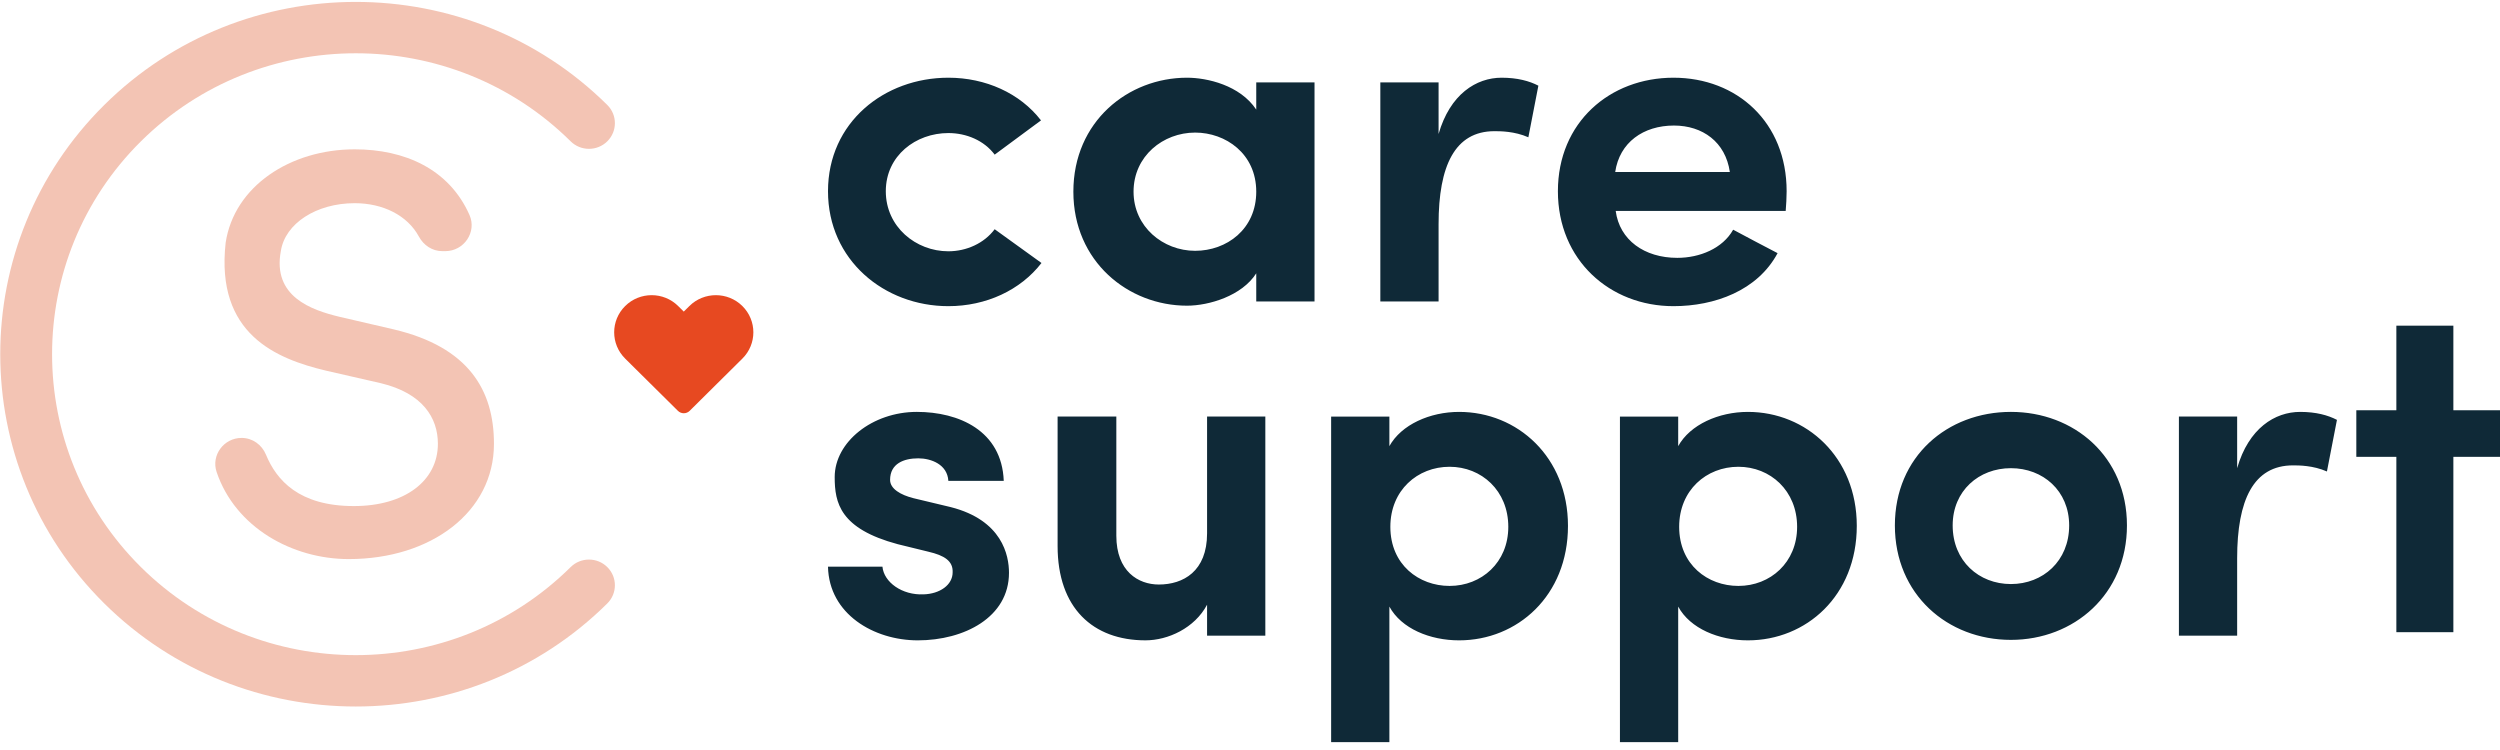 <svg xmlns="http://www.w3.org/2000/svg" width="300" height="90" viewBox="0 0 300 90"><g fill="none" fill-rule="evenodd"><g fill="#0F2937" transform="translate(98.85 9.195)"><path d="M14.952.13C19.421.13 23.55 1.985 26.07 5.252L20.511 9.362C19.25 7.671 17.13 6.772 14.952 6.772 11.055 6.772 7.446 9.473 7.446 13.753 7.446 18.03 11.055 20.959 14.952 20.959 17.13 20.959 19.25 19.999 20.511 18.312L26.128 22.364C23.605 25.629 19.48 27.544 14.952 27.544 7.275 27.544.51 22.025.51 13.753.51 5.478 7.275.13 14.952.13M51.9 23.602C50.183 26.306 46.228 27.487 43.592 27.487 36.544 27.487 29.954 22.197 29.954 13.807 29.954 5.364 36.544.13 43.592.13 46.0.13 49.954 1.029 51.9 3.958L51.9.69 58.893.69 58.893 26.98 51.9 26.98 51.9 23.602zM44.565 20.902C48.349 20.902 51.9 18.312 51.9 13.807 51.9 9.248 48.233 6.715 44.565 6.715 40.727 6.715 37.176 9.53 37.176 13.807 37.176 18.03 40.727 20.902 44.565 20.902L44.565 20.902zM73.78 26.98L66.79 26.98 66.79.69 73.78.69 73.78 6.883C75.156 2.099 78.308.13 81.343.13 83.234.13 84.669.523 85.755 1.086L84.553 7.279C82.89 6.547 81.173 6.547 80.485 6.547 75.729 6.547 73.78 10.711 73.78 17.692L73.78 26.98zM115.433 16.115L95.034 16.115C95.491 19.606 98.473 21.747 102.426 21.747 105.118 21.747 107.87 20.62 109.129 18.369 110.792 19.269 112.739 20.282 114.46 21.183 112.053 25.686 106.894 27.544 101.966 27.544 94.344 27.544 88.098 22.025 88.098 13.753 88.098 5.478 94.344.13 101.966.13 109.587.13 115.546 5.478 115.546 13.753 115.546 14.428 115.491 15.497 115.433 16.115L115.433 16.115zM108.731 11.444C108.211 7.843 105.462 5.87 102.024 5.87 98.356 5.87 95.491 7.896 94.975 11.444L108.731 11.444zM1.313 48.056C1.313 43.836 5.841 40.232 11.168 40.232 16.211 40.232 21.371 42.484 21.6 48.506L14.952 48.506C14.835 46.536 12.889 45.805 11.342 45.805 9.622 45.805 7.961 46.425 7.961 48.394 7.961 49.464 9.221 50.196 10.768 50.589L15.239 51.658C21.426 53.235 22.228 57.458 22.228 59.542 22.228 64.889 16.843 67.647 11.284 67.647 6.012 67.647.627 64.493.51 58.807L7.043 58.807C7.217 60.665 9.392 62.242 11.97 62.128 13.92 62.075 15.467 61.004 15.467 59.485 15.525 58.132 14.494 57.458 12.544 57.006L8.877 56.107C1.945 54.248 1.313 51.152 1.313 48.056M45.999 40.793L52.99 40.793 52.99 67.083 45.999 67.083 45.999 63.37C44.507 66.184 41.301 67.646 38.607 67.646 32.303 67.646 28.062 63.762 28.062 56.331L28.062 40.793 35.11 40.793 35.11 55.093C35.11 59.371 37.747 60.948 40.211 60.948 43.134 60.948 45.999 59.371 45.999 54.812L45.999 40.793zM67.876 44.342C69.31 41.753 72.749 40.233 76.242 40.233 83.234 40.233 89.307 45.637 89.307 53.91 89.307 62.299 83.234 67.647 76.242 67.647 72.749 67.647 69.31 66.241 67.876 63.595L67.876 79.864 60.886 79.864 60.886 40.794 67.876 40.794 67.876 44.342zM75.098 61.116C78.936 61.116 82.146 58.3 82.146 54.023 82.146 49.69 78.936 46.818 75.098 46.818 71.257 46.818 67.992 49.632 67.992 54.023 67.992 58.582 71.431 61.116 75.098 61.116L75.098 61.116zM102.533 44.342C103.967 41.753 107.406 40.233 110.9 40.233 117.892 40.233 123.964 45.637 123.964 53.91 123.964 62.299 117.892 67.647 110.9 67.647 107.406 67.647 103.967 66.241 102.533 63.595L102.533 79.864 95.543 79.864 95.543 40.794 102.533 40.794 102.533 44.342zM109.755 61.116C113.593 61.116 116.804 58.3 116.804 54.023 116.804 49.69 113.593 46.818 109.755 46.818 105.914 46.818 102.65 49.632 102.65 54.023 102.65 58.582 106.087 61.116 109.755 61.116L109.755 61.116zM128.535 53.855C128.535 45.581 134.838 40.232 142.46 40.232 150.024 40.232 156.384 45.581 156.384 53.855 156.384 62.128 150.024 67.59 142.46 67.59 134.838 67.59 128.535 62.128 128.535 53.855M149.45 53.855C149.45 49.689 146.298 46.986 142.46 46.986 138.622 46.986 135.47 49.689 135.47 53.855 135.47 58.132 138.622 60.891 142.46 60.891 146.298 60.891 149.45 58.132 149.45 53.855M169.608 67.083L162.619 67.083 162.619 40.793 169.608 40.793 169.608 46.985C170.985 42.201 174.136 40.233 177.172 40.233 179.063 40.233 180.498 40.625 181.584 41.189L180.382 47.382C178.719 46.65 177.001 46.65 176.314 46.65 171.558 46.65 169.608 50.813 169.608 57.795L169.608 67.083z"></path></g><polygon fill="#0F2937" points="294.404 49.231 300 49.231 300 54.821 294.404 54.821 294.404 75.862 287.563 75.862 287.563 54.821 282.759 54.821 282.759 49.231 287.563 49.231 287.563 39.08 294.404 39.08"></polygon><path fill="#F3C4B4" d="M42.694,84.781 C31.762,84.781 20.834,80.659 12.512,72.412 C-4.13,55.922 -4.13,29.087 12.512,12.597 C29.154,-3.894 56.234,-3.894 72.876,12.597 C74.092,13.801 74.092,15.753 72.876,16.958 C71.661,18.162 69.692,18.162 68.476,16.958 C54.258,2.872 31.13,2.872 16.913,16.958 C2.695,31.044 2.695,53.965 16.913,68.052 C31.13,82.137 54.258,82.137 68.476,68.052 C69.692,66.847 71.661,66.847 72.876,68.052 C74.092,69.257 74.092,71.208 72.876,72.412 C64.555,80.659 53.626,84.781 42.694,84.781"></path><path fill="#F3C4B4" d="M28.991,52.55 C30.297,52.55 31.422,53.364 31.916,54.56 C33.183,57.625 35.88,60.728 42.464,60.728 C48.574,60.728 52.547,57.699 52.547,53.256 C52.547,50.127 50.715,47.2 45.722,45.988 L39.1,44.474 C33.192,43.059 25.855,40.132 27.078,29.128 C28.097,22.364 34.821,17.92 42.565,17.92 C48.53,17.92 53.889,20.259 56.34,25.803 C57.241,27.84 55.681,30.137 53.437,30.137 L53.068,30.137 C51.87,30.137 50.831,29.431 50.265,28.386 C48.882,25.831 45.933,24.382 42.565,24.382 C37.978,24.382 34.208,26.806 33.7,30.137 C32.681,35.59 37.369,37.204 40.728,38.013 L47.249,39.526 C56.216,41.646 59.275,46.795 59.275,53.256 C59.275,61.435 51.734,67.09 41.85,67.09 C35.082,67.09 28.243,63.304 25.994,56.638 C25.317,54.632 26.857,52.55 28.991,52.55"></path><path fill="#E74921" d="M89.086,36.726 C87.329,34.985 84.48,34.985 82.724,36.726 L82.053,37.392 L81.38,36.726 C79.624,34.984 76.775,34.984 75.019,36.726 C73.262,38.467 73.262,41.289 75.019,43.03 L75.693,43.698 L75.691,43.698 L78.047,46.03 L81.349,49.3 C81.739,49.686 82.371,49.686 82.761,49.3 L86.086,46.002 L88.414,43.696 L88.413,43.696 L89.086,43.03 C90.843,41.289 90.843,38.466 89.086,36.726"></path></g></svg>